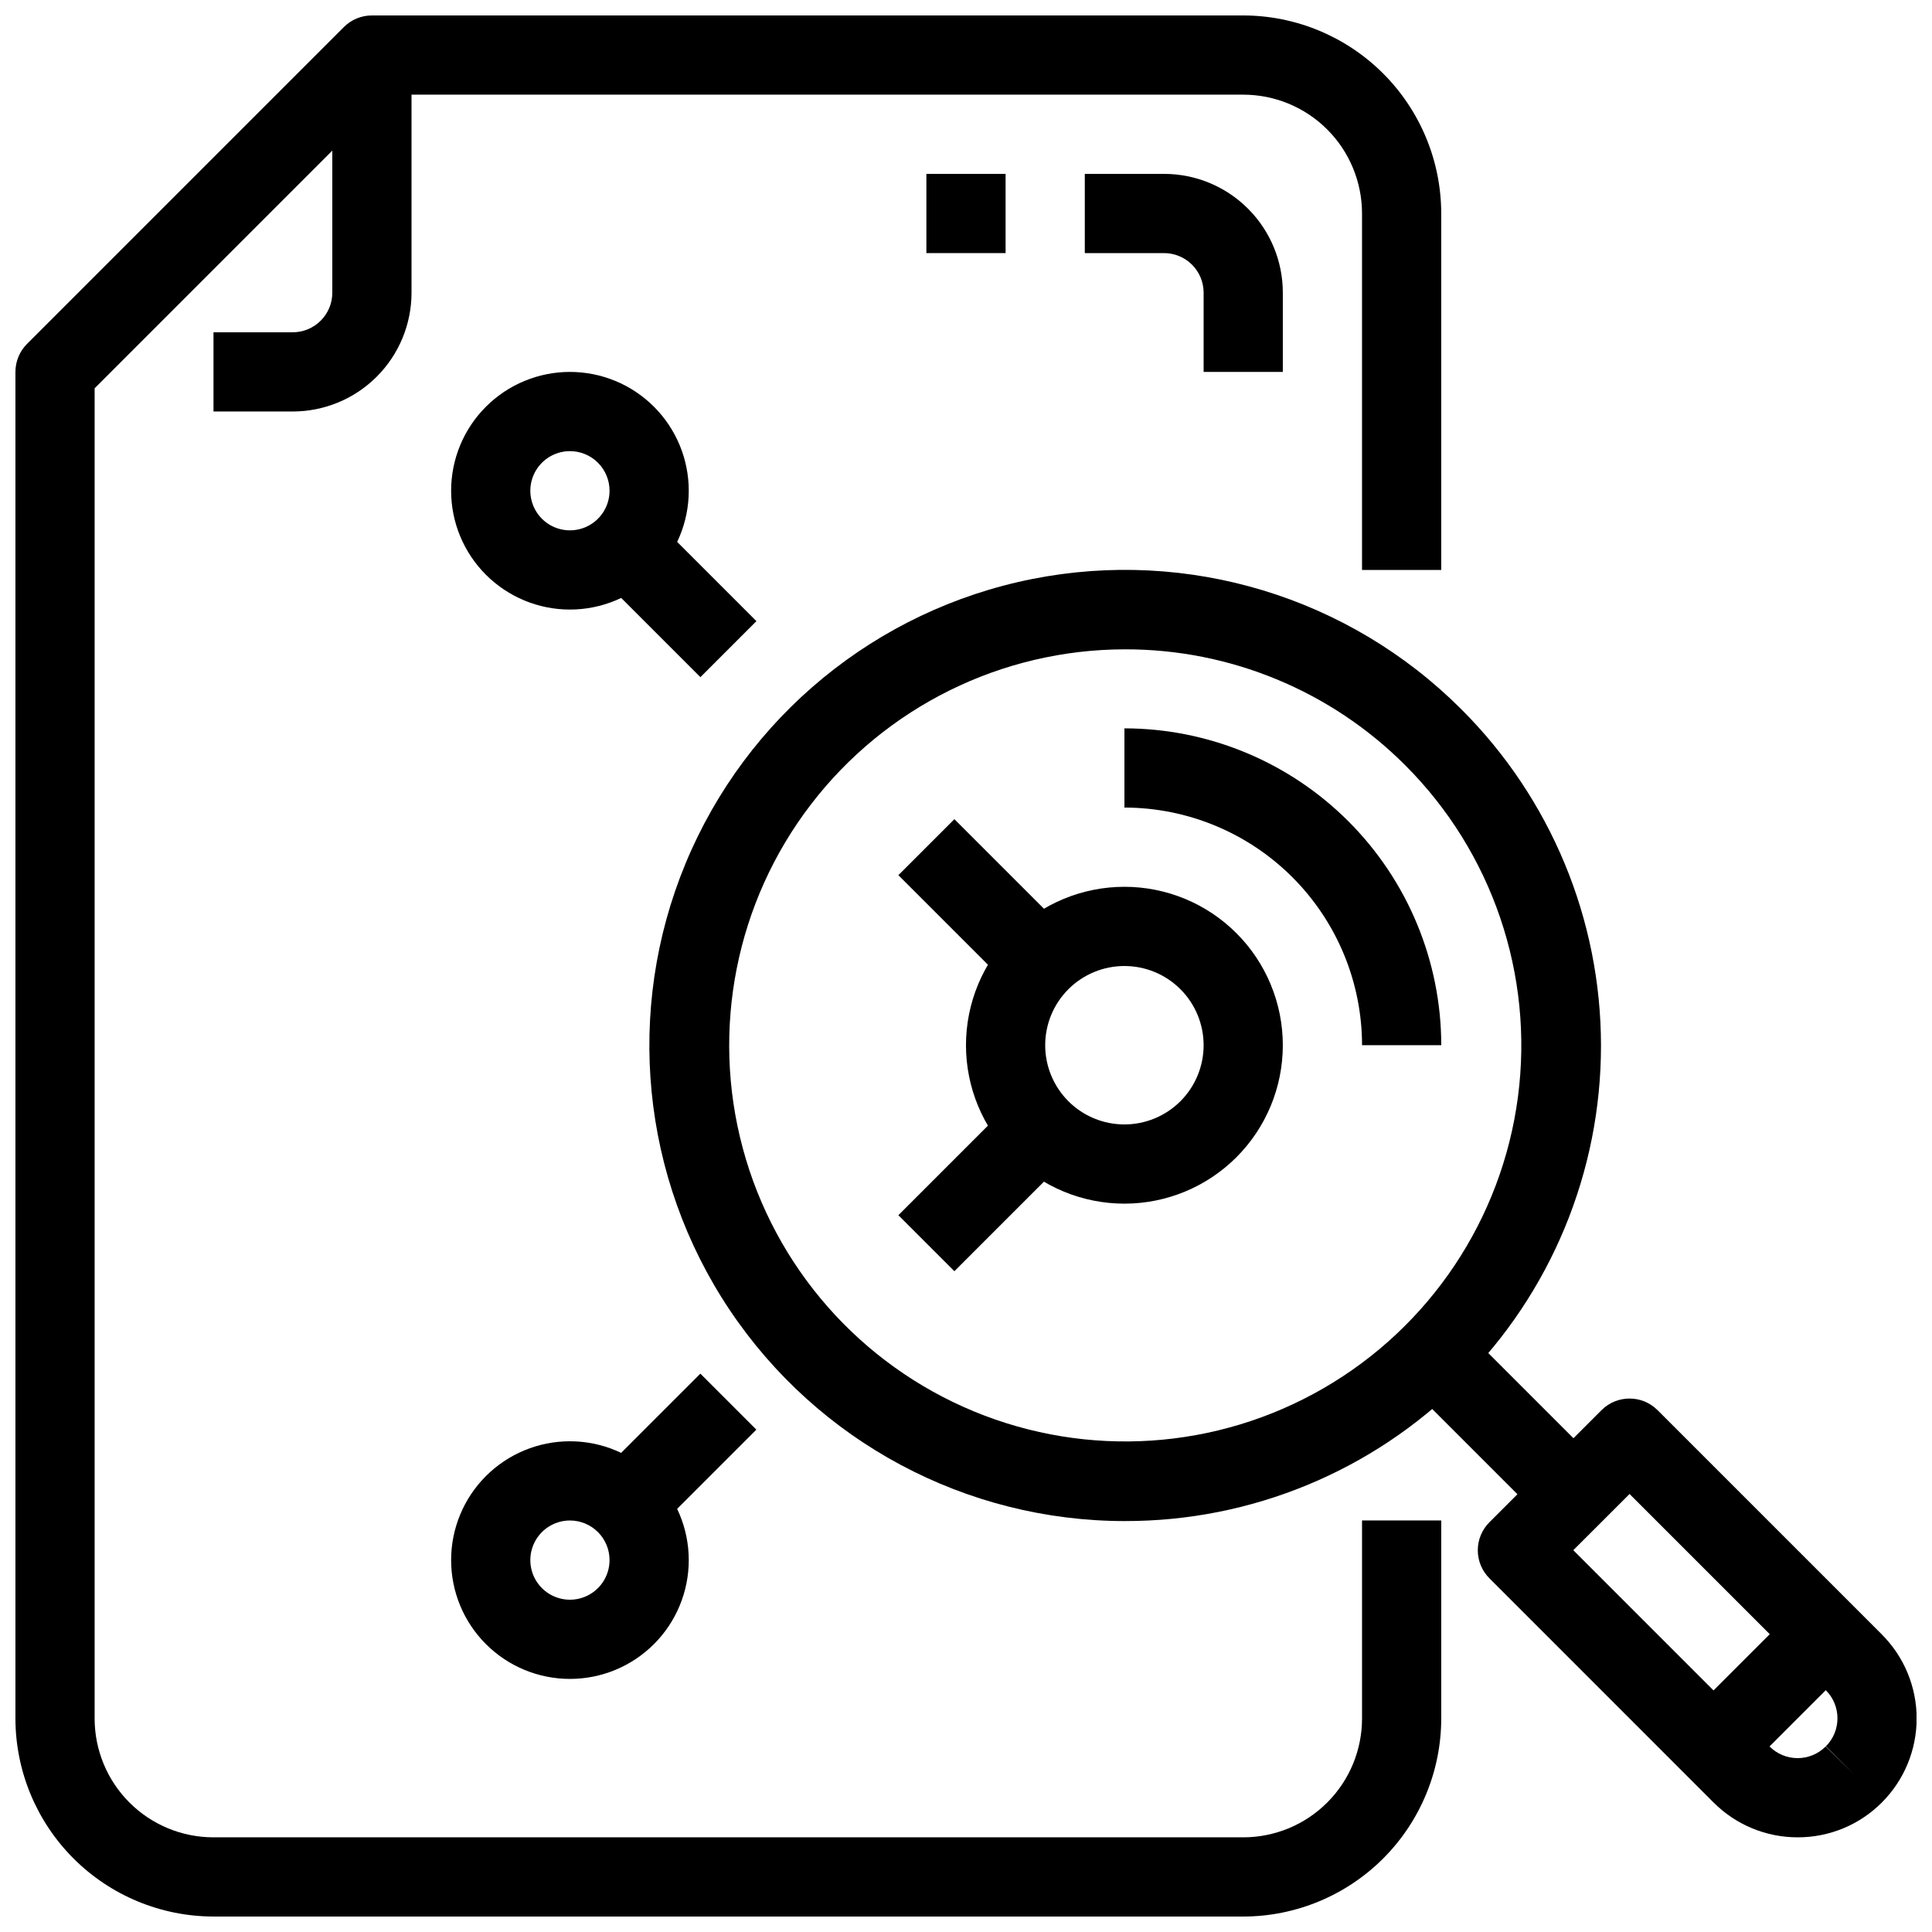 <?xml version="1.0" encoding="UTF-8"?>
<!-- Uploaded to: ICON Repo, www.iconrepo.com, Generator: ICON Repo Mixer Tools -->
<svg width="800px" height="800px" version="1.1" viewBox="144 144 512 512" xmlns="http://www.w3.org/2000/svg">
 <defs>
  <clipPath id="b">
   <path d="m148.09 148.09h377.91v503.81h-377.91z"/>
  </clipPath>
  <clipPath id="a">
   <path d="m535 514h116.9v117h-116.9z"/>
  </clipPath>
 </defs>
 <g clip-path="url(#b)">
  <path d="m473.47 651.9h-272.9c-13.914-0.016-27.254-5.551-37.09-15.387-9.84-9.84-15.375-23.18-15.391-37.094v-356.86c0-2.785 1.105-5.453 3.074-7.422l83.969-83.969c1.969-1.969 4.637-3.074 7.422-3.074h230.91c13.91 0.016 27.25 5.551 37.09 15.391 9.836 9.836 15.371 23.176 15.387 37.09v94.465h-20.992v-94.465c0-8.352-3.316-16.359-9.223-22.266-5.902-5.906-13.914-9.223-22.262-9.223h-226.57l-77.816 77.816v352.52c0 8.352 3.316 16.363 9.223 22.266 5.906 5.906 13.914 9.223 22.266 9.223h272.9c8.348 0 16.359-3.316 22.262-9.223 5.906-5.902 9.223-13.914 9.223-22.266v-52.48h20.992v52.48c-0.016 13.914-5.551 27.254-15.387 37.094-9.84 9.836-23.18 15.371-37.09 15.387z"/>
 </g>
 <path d="m221.57 253.05h-20.992v-20.992h20.992c2.785 0 5.453-1.105 7.422-3.074s3.074-4.637 3.074-7.422v-62.977h20.992v62.977c0 8.352-3.316 16.359-9.223 22.266s-13.914 9.223-22.266 9.223z"/>
 <path d="m483.96 242.56h-20.988v-20.992c0-2.785-1.109-5.453-3.074-7.422-1.969-1.969-4.641-3.074-7.422-3.074h-20.992v-20.992h20.992c8.348 0 16.359 3.316 22.262 9.223 5.906 5.906 9.223 13.914 9.223 22.266z"/>
 <path d="m389.5 190.08h20.992v20.992h-20.992z"/>
 <path d="m442.1 547.1c-42.09-0.008-81.398-21.027-104.78-56.027-23.379-35-27.746-79.359-11.637-118.25 16.109-38.887 50.566-67.164 91.848-75.379 41.281-8.211 83.938 4.723 113.7 34.484 23.699 23.613 37.027 55.688 37.047 89.145 0.016 33.457-13.273 65.543-36.945 89.188-23.672 23.641-55.777 36.895-89.234 36.836zm0-231.02c-32.625 0.031-63.383 15.234-83.223 41.137s-26.504 59.559-18.035 91.066c8.465 31.508 31.105 57.285 61.258 69.754 30.148 12.465 64.383 10.203 92.629-6.125 28.25-16.328 47.297-44.863 51.543-77.211 4.246-32.352-6.793-64.836-29.871-87.898-19.691-19.723-46.438-30.781-74.312-30.723z"/>
 <g clip-path="url(#a)">
  <path d="m620.41 630.91c-8.348 0.016-16.355-3.293-22.262-9.195l-59.438-59.449c-1.973-1.969-3.078-4.637-3.078-7.426 0-2.785 1.105-5.457 3.078-7.426l29.715-29.715c4.098-4.094 10.742-4.094 14.84 0l59.449 59.449v0.004c5.902 5.902 9.219 13.91 9.219 22.262 0 8.348-3.316 16.355-9.219 22.262-5.906 5.93-13.934 9.254-22.305 9.234zm7.43-24.047 7.453 7.348-7.422-7.422 0.004 0.004c4.098-4.102 4.098-10.746 0-14.844l-52.027-52.027-14.906 14.895 52.02 52.027c1.969 1.973 4.637 3.078 7.426 3.078 2.785 0 5.457-1.105 7.426-3.078z"/>
 </g>
 <path d="m590.68 599.4 29.719-29.719 14.844 14.844-29.719 29.719z"/>
 <path d="m516.39 510.24 14.844-14.844 37.145 37.145-14.844 14.844z"/>
 <path d="m525.95 420.99h-20.992c-0.016-16.699-6.656-32.707-18.461-44.516-11.809-11.805-27.816-18.445-44.512-18.461v-20.992c22.262 0.023 43.602 8.879 59.344 24.621 15.742 15.742 24.598 37.082 24.621 59.348z"/>
 <path d="m441.98 462.98c-11.137 0-21.816-4.426-29.688-12.297-7.875-7.875-12.297-18.555-12.297-29.688 0-11.137 4.422-21.816 12.297-29.688 7.871-7.875 18.551-12.297 29.688-12.297 11.133 0 21.812 4.422 29.684 12.297 7.875 7.871 12.297 18.551 12.297 29.688 0 11.133-4.422 21.812-12.297 29.688-7.871 7.871-18.551 12.297-29.684 12.297zm0-62.977c-5.57 0-10.91 2.211-14.844 6.148-3.938 3.934-6.148 9.273-6.148 14.844 0 5.566 2.211 10.906 6.148 14.844 3.934 3.934 9.273 6.148 14.844 6.148 5.566 0 10.906-2.215 14.844-6.148 3.934-3.938 6.148-9.277 6.148-14.844 0-5.57-2.215-10.91-6.148-14.844-3.938-3.938-9.277-6.148-14.844-6.148z"/>
 <path d="m382.08 375.93 14.844-14.844 31.492 31.492-14.844 14.844z"/>
 <path d="m298.12 291.96 14.844-14.844 31.492 31.492-14.844 14.844z"/>
 <path d="m295.04 305.54c-8.352 0-16.359-3.32-22.266-9.223-5.906-5.906-9.223-13.914-9.223-22.266s3.316-16.359 9.223-22.266 13.914-9.223 22.266-9.223c8.352 0 16.359 3.316 22.266 9.223 5.902 5.906 9.223 13.914 9.223 22.266s-3.32 16.359-9.223 22.266c-5.906 5.902-13.914 9.223-22.266 9.223zm0-41.984c-4.246 0-8.074 2.555-9.699 6.481-1.625 3.922-0.727 8.434 2.277 11.438 3 3 7.516 3.898 11.438 2.273 3.922-1.625 6.481-5.449 6.481-9.695 0-2.785-1.105-5.453-3.074-7.422s-4.641-3.074-7.422-3.074z"/>
 <path d="m295.04 588.93c-8.352 0-16.359-3.316-22.266-9.223-5.906-5.902-9.223-13.914-9.223-22.266s3.316-16.359 9.223-22.266c5.906-5.902 13.914-9.223 22.266-9.223 8.352 0 16.359 3.32 22.266 9.223 5.902 5.906 9.223 13.914 9.223 22.266s-3.32 16.363-9.223 22.266c-5.906 5.906-13.914 9.223-22.266 9.223zm0-41.984c-4.246 0-8.074 2.559-9.699 6.481s-0.727 8.438 2.277 11.438c3 3.004 7.516 3.902 11.438 2.277 3.922-1.625 6.481-5.453 6.481-9.699 0-2.781-1.105-5.453-3.074-7.422s-4.641-3.074-7.422-3.074z"/>
 <path d="m382.08 466.04 31.492-31.492 14.844 14.844-31.492 31.492z"/>
 <path d="m298.11 539.52 31.492-31.492 14.844 14.844-31.492 31.492z"/>
</svg>